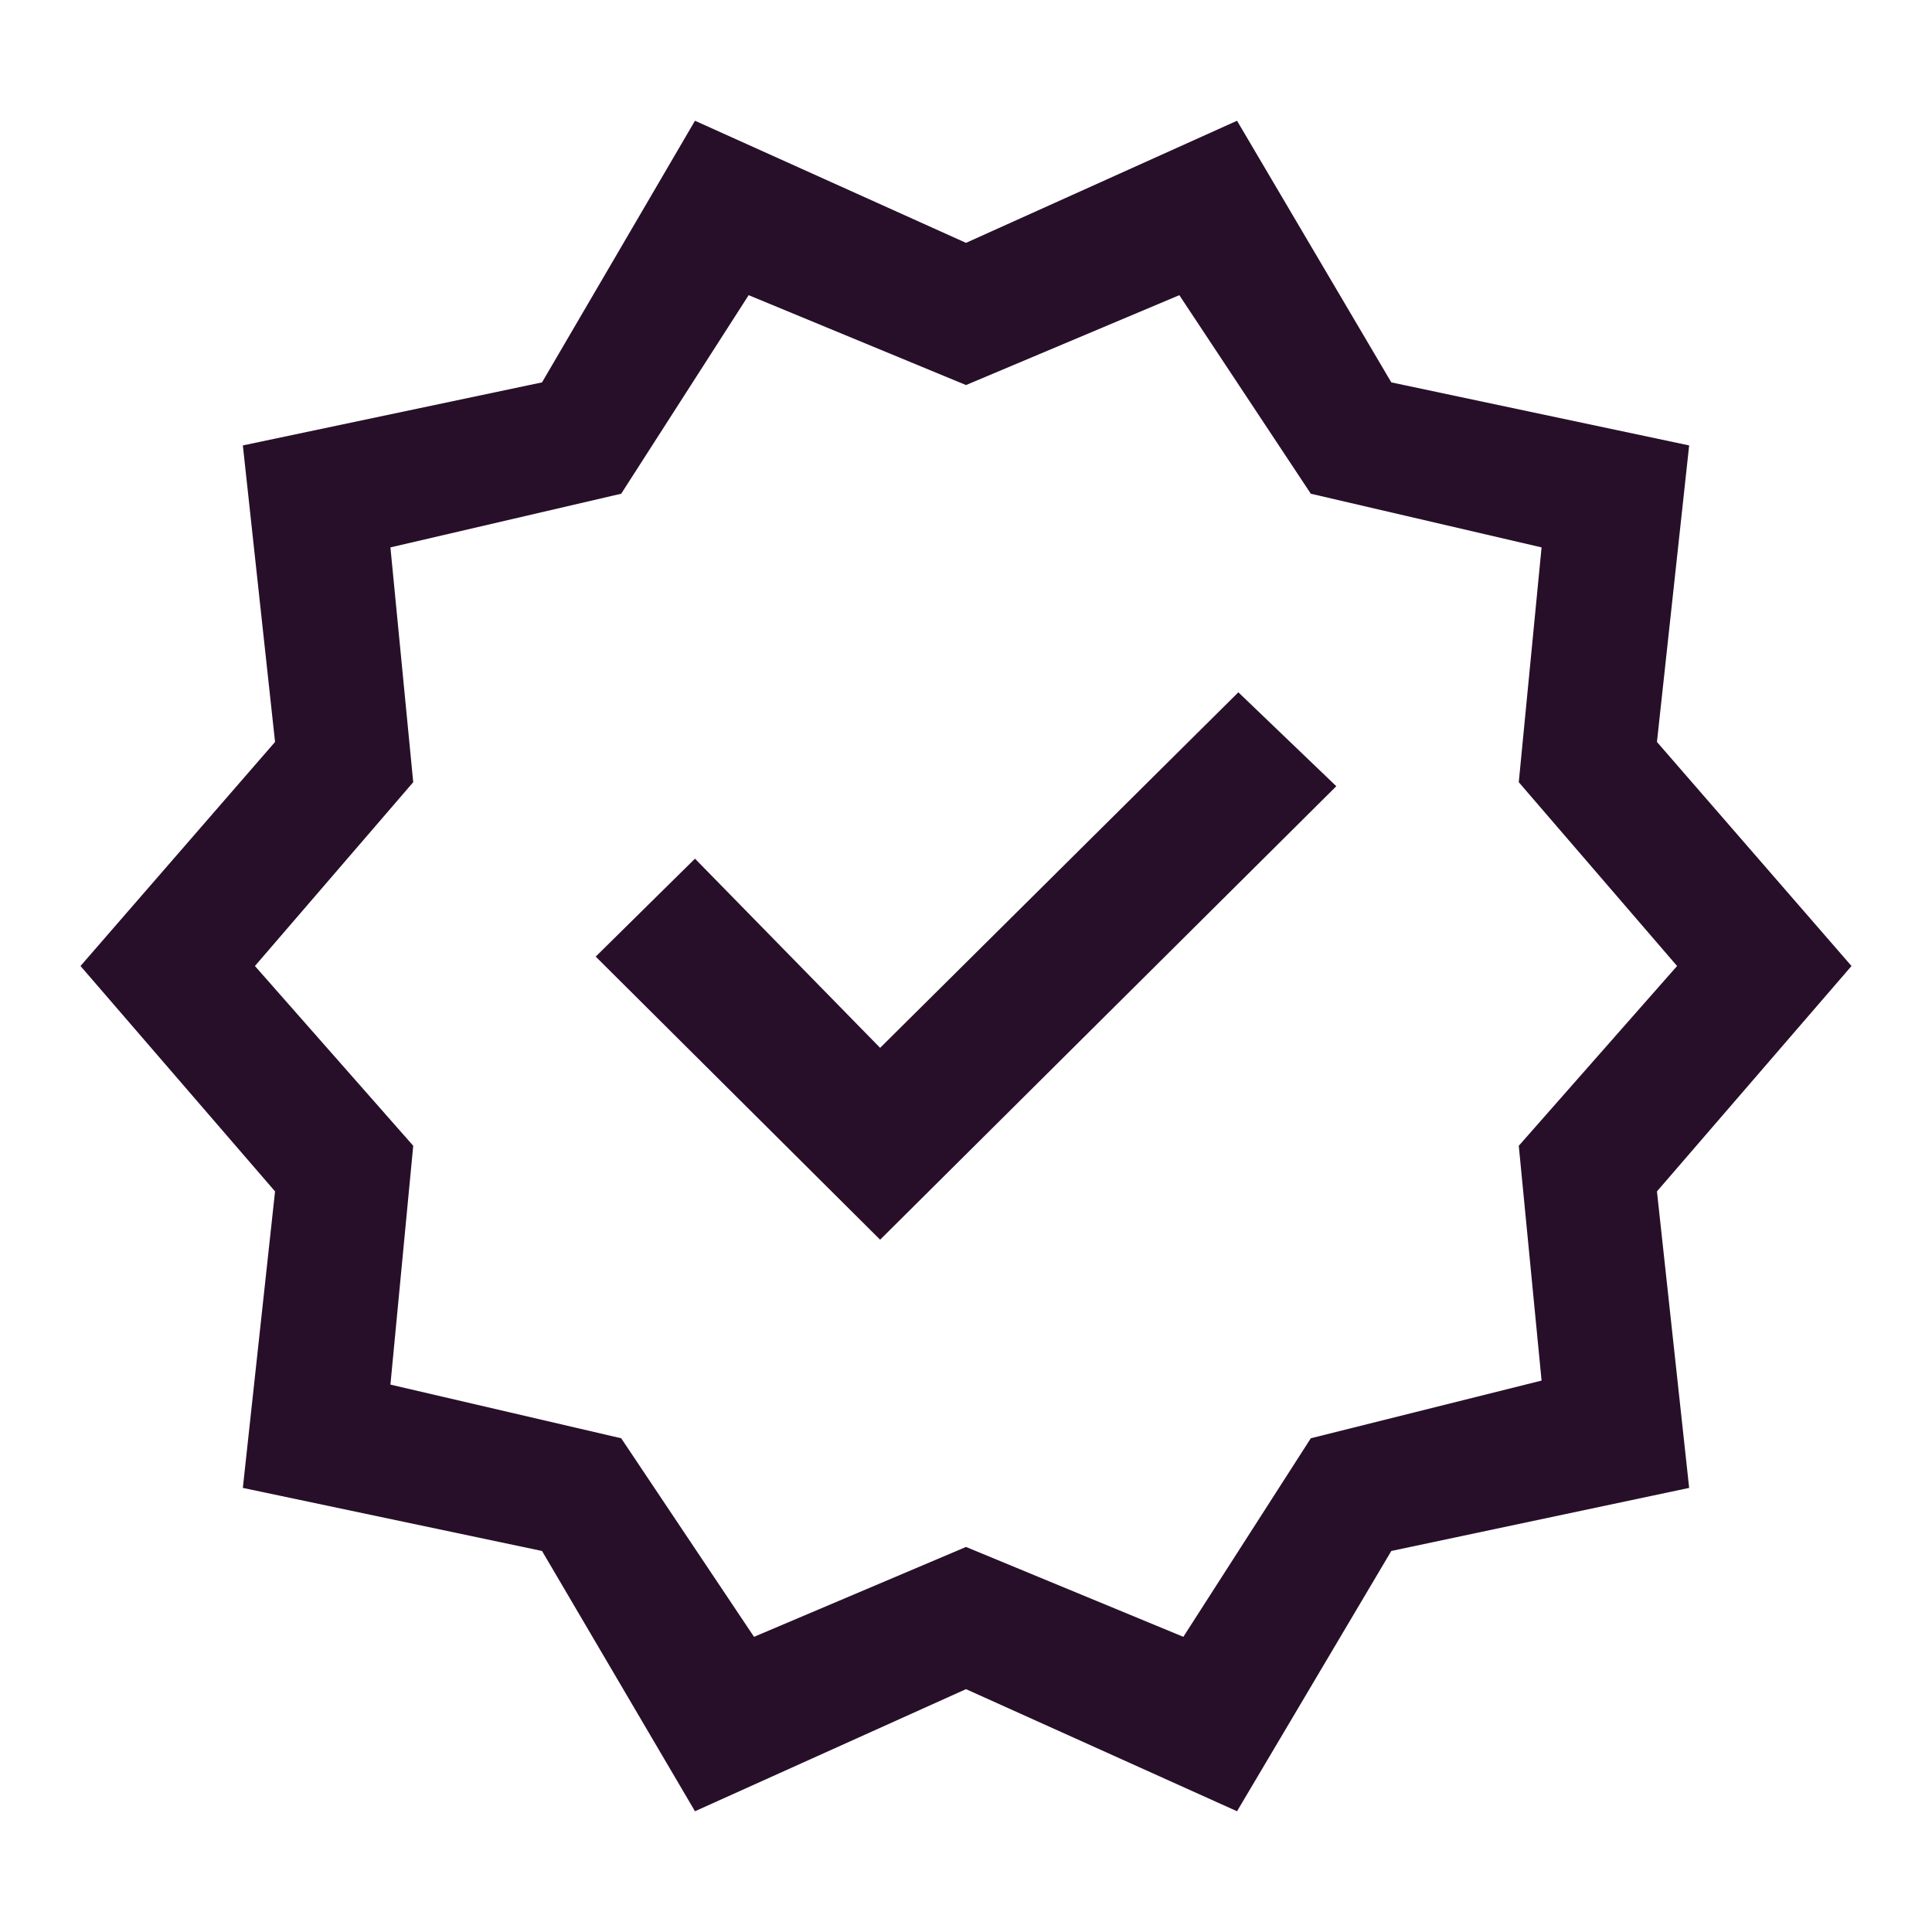 <svg xmlns="http://www.w3.org/2000/svg" height="40px" viewBox="0 -960 960 960" width="40px" fill="#270F29"><path d="m345.33-60-76-129.33-148.66-31.34 16-147.33L40-480l96.67-111.33-16-147.34L269.33-770l76-130L480-839.33 614.67-900l76.66 130 148 31.33-16 147.34L920-480l-96.67 112 16 147.33-148 31.34L614.67-60 480-120.67 345.33-60Zm29.34-86.67L480-191.33l108 44.66 63.33-98.66L766-274l-11.33-116.67L833.33-480l-78.66-91.33L766-688l-114.67-26.67L586-813.33l-106 44.66-108-44.66-63.33 98.66L194-688l11.33 116.67L126.67-480l78.66 89.33L194-272l114.67 26.67 66 98.66ZM480-480Zm-42.67 136L664-569.33 615.33-616l-178 176.67-92-94L296-484.67 437.33-344Z"/></svg>
